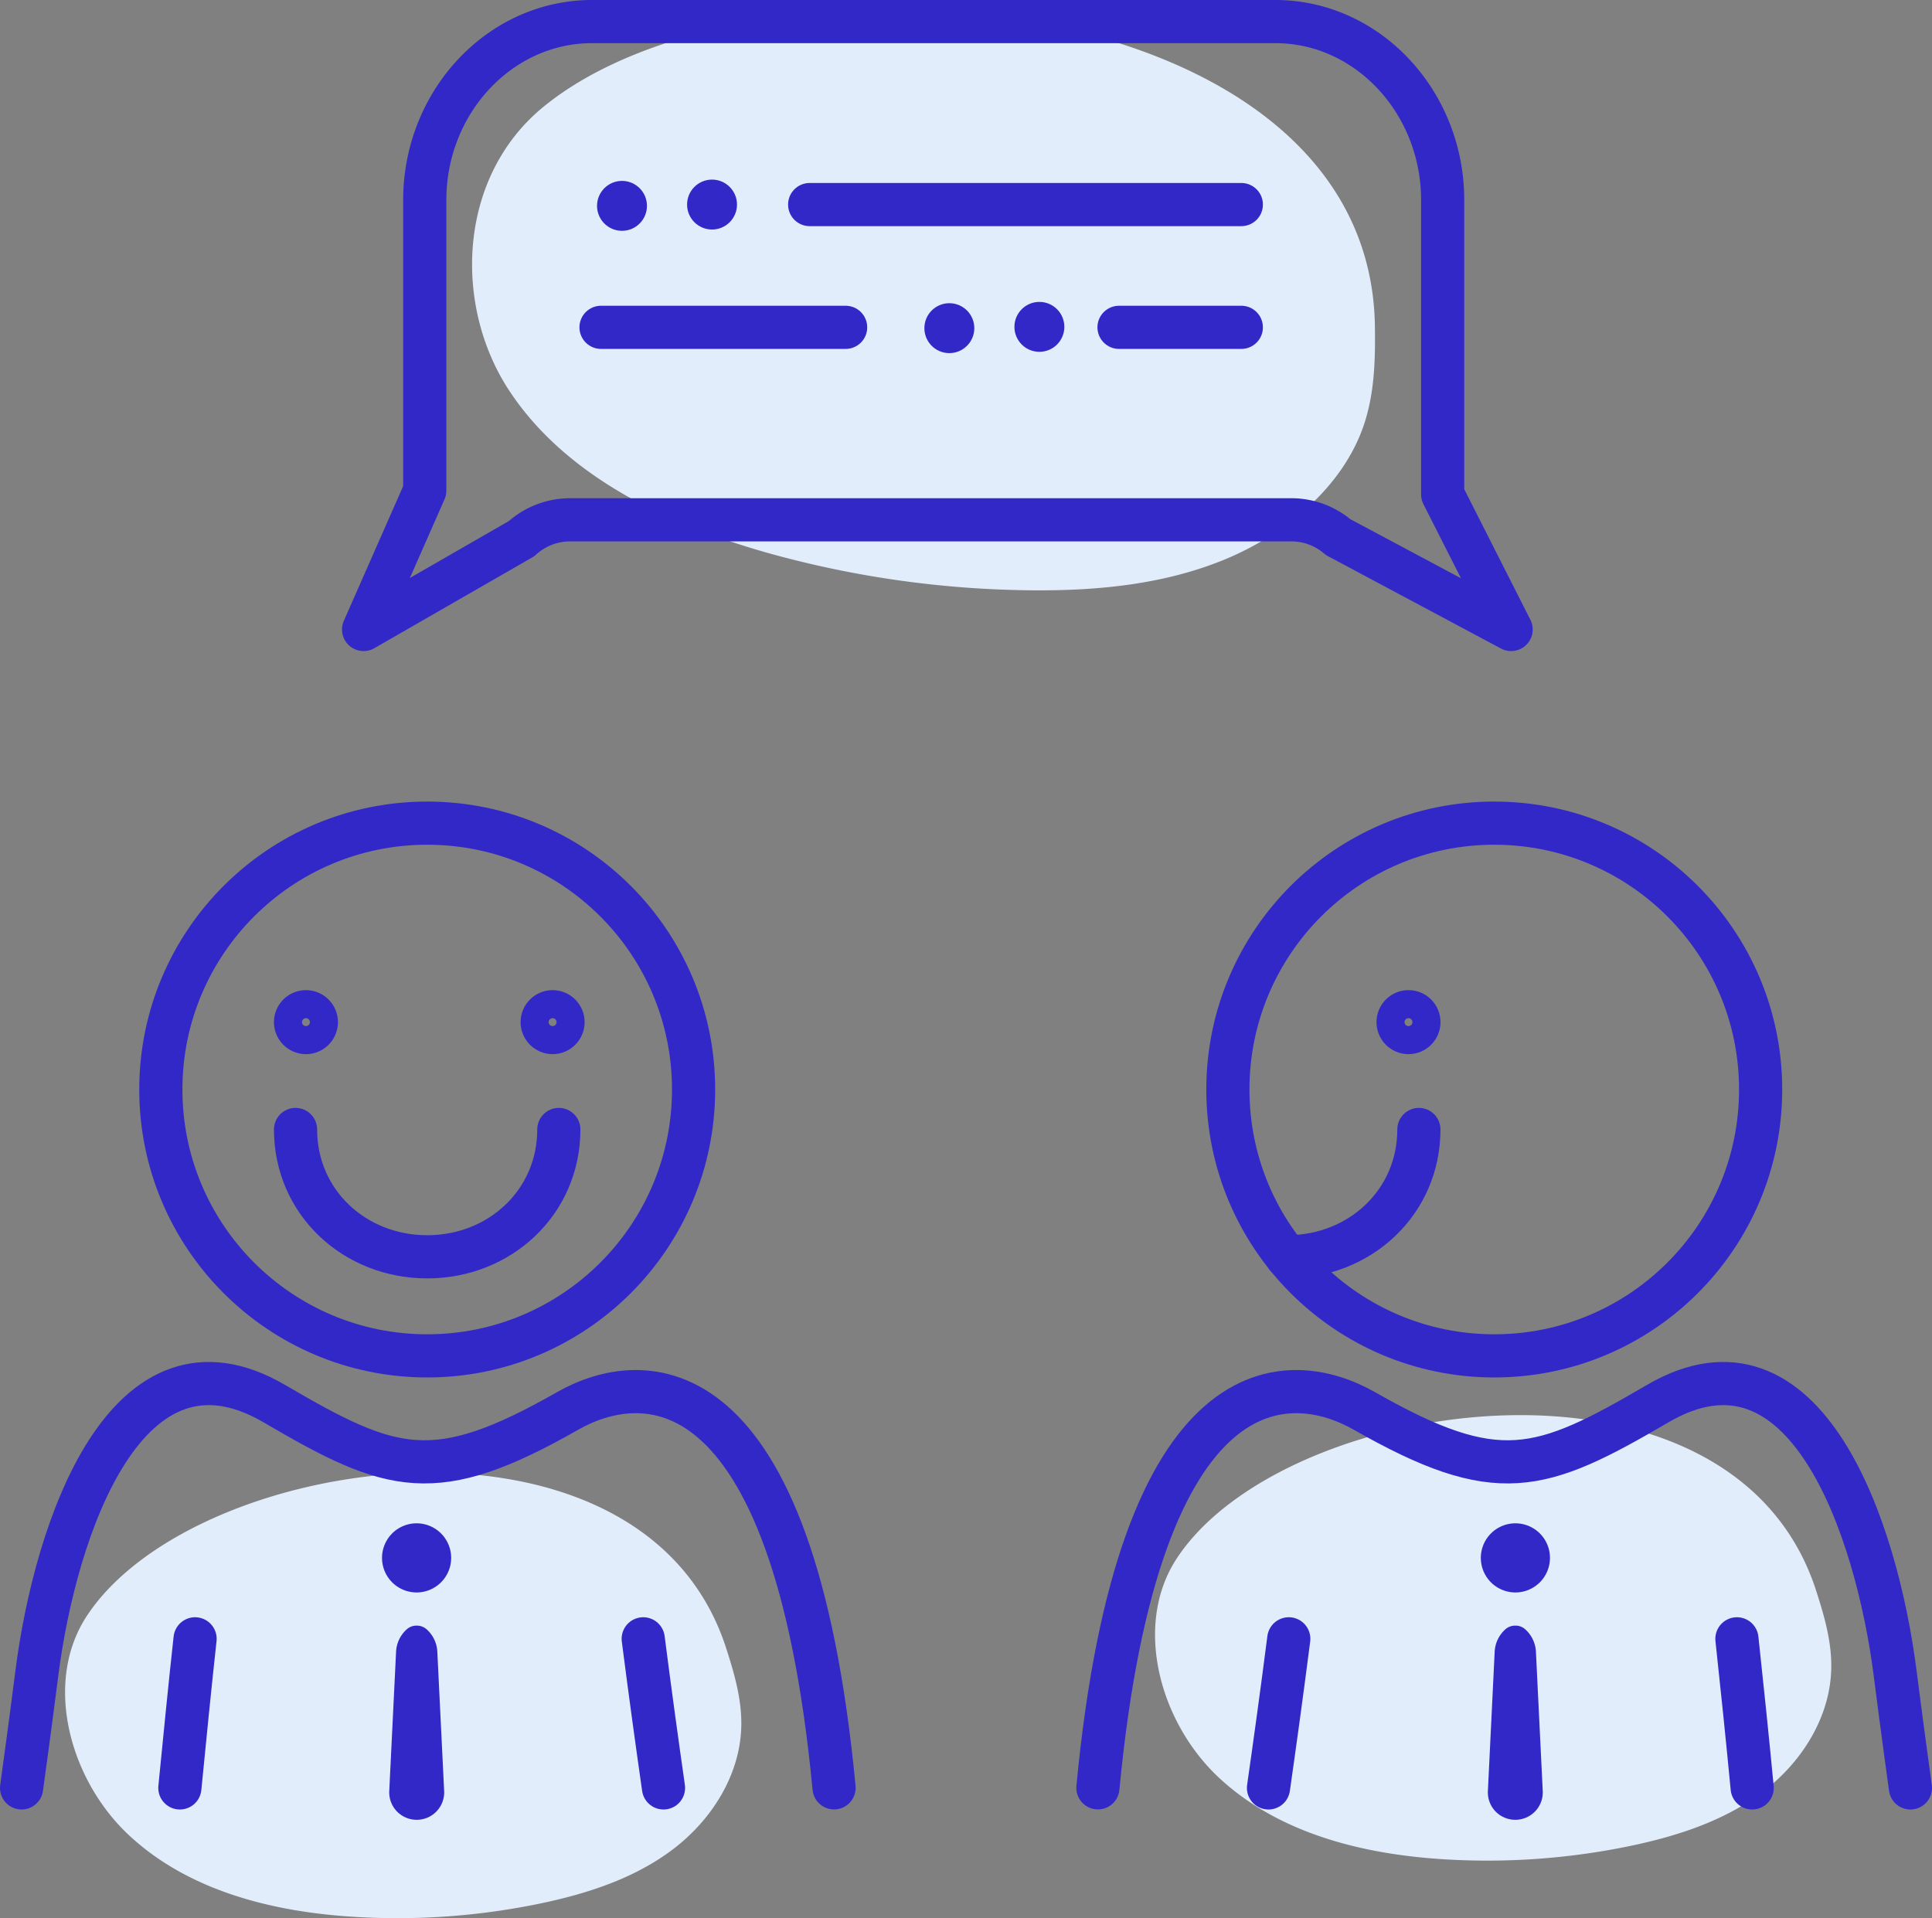 <?xml version="1.0" encoding="UTF-8"?> <svg xmlns="http://www.w3.org/2000/svg" viewBox="0 0 537.08 533.26"><rect x="0" y="0" width="537.08" height="533.26" fill="#808080" stroke="none"/> <defs> <style>.cls-1{fill:#e2edfc;}.cls-2,.cls-4{fill:none;stroke:#3228c8;stroke-linecap:round;stroke-linejoin:round;}.cls-2{stroke-width:12px;}.cls-3{fill:#3228c8;}.cls-4{stroke-width:10px;}</style> </defs> <title>формулируем точку зрения (POV)</title> <g id="Layer_2" data-name="Layer 2"> <g id="Layer_1-2" data-name="Layer 1"> <path class="cls-1" d="M382.21,90.67C380.82-5.26,209-18.24,150.79,29.93c-23.46,19.44-24.82,54.78-9.37,78.45s43.6,37.37,72.27,45.41a281.6,281.6,0,0,0,70.86,10.29c18.7.33,38-1.25,55.52-8.38s33.28-20.52,39.05-37.5C382.15,109.27,382.34,99.88,382.21,90.67Z"></path> <path class="cls-1" d="M201.82,458.06c-23.47-72.24-148-54.42-177.78-8.67-12,18.45-4.7,45.37,11.77,60.77s39.57,21.21,61.71,22.67A195.16,195.16,0,0,0,150,529.22c13.29-2.76,26.54-7.05,37.27-15.26s18.71-20.85,18.81-34.61C206.14,472.12,204.07,465,201.82,458.06Z"></path> <path class="cls-1" d="M504.82,442.06c-23.47-72.24-148-54.42-177.78-8.67-12,18.45-4.7,45.37,11.77,60.77s39.57,21.21,61.71,22.67A195.16,195.16,0,0,0,453,513.22c13.29-2.76,26.54-7.05,37.27-15.26s18.71-20.85,18.81-34.61C509.14,456.12,507.07,449,504.82,442.06Z"></path> <path class="cls-2" d="M420.08,175,372,149.33a20,20,0,0,0-12.93-4.82H158.37A20,20,0,0,0,145,149.74L101.08,175l17-38.6V55.62C118.08,28.33,139,6,164.56,6h190c25.57,0,46.49,22.33,46.49,49.62v81.82Z"></path> <circle class="cls-3" cx="172.91" cy="57.23" r="6.94"></circle> <circle class="cls-3" cx="197.94" cy="56.87" r="6.94"></circle> <circle class="cls-3" cx="263.91" cy="91.23" r="6.94"></circle> <circle class="cls-3" cx="288.94" cy="90.87" r="6.94"></circle> <line class="cls-2" x1="345.08" y1="56.87" x2="225.08" y2="56.87"></line> <line class="cls-2" x1="235.08" y1="91" x2="167.08" y2="91"></line> <line class="cls-2" x1="345.08" y1="91" x2="311.08" y2="91"></line> <path class="cls-2" d="M6,497.05c.89-6.5,2.21-16,4.23-31.79,5.17-40.57,25-99.08,66.1-75,32.64,19.12,44.5,23.05,81.44,2,20.42-11.64,62.7-15,74.09,104.77"></path> <path class="cls-2" d="M54.23,455.6C52.87,468,51.27,484,50,497.05"></path> <circle class="cls-2" cx="118.76" cy="302.89" r="74.05"></circle> <path class="cls-2" d="M82.16,314c0,20.21,16.38,35.4,36.6,35.4h0c20.21,0,36.59-15.19,36.59-35.4"></path> <circle class="cls-4" cx="85.05" cy="284.16" r="3.9"></circle> <circle class="cls-4" cx="153.62" cy="284.16" r="3.9"></circle> <circle class="cls-2" cx="415.39" cy="302.89" r="74.05"></circle> <path class="cls-2" d="M394.44,314c0,20.21-16.38,35.39-36.59,35.39h-.13"></path> <circle class="cls-4" cx="391.55" cy="284.16" r="3.9"></circle> <path class="cls-3" d="M115.82,505.91h0a7.62,7.62,0,0,1-7.61-8l1.9-38.8a8.89,8.89,0,0,1,3-6.18,4,4,0,0,1,2.72-1h0a4.06,4.06,0,0,1,2.74,1,8.92,8.92,0,0,1,3,6.18l1.9,38.8A7.62,7.62,0,0,1,115.82,505.91Z"></path> <path class="cls-3" d="M125.42,433.1a9.61,9.61,0,1,1-9.6-9.61A9.61,9.61,0,0,1,125.42,433.1Z"></path> <path class="cls-2" d="M184.45,497.05c-1.62-11.31-3.63-25.77-5.64-41.45"></path> <path class="cls-2" d="M531.08,497.05c-.89-6.5-2.21-16-4.23-31.79-5.17-40.57-25-99.08-66.1-75-32.65,19.12-44.5,23.05-81.44,2-20.43-11.64-62.7-15-74.1,104.77"></path> <path class="cls-2" d="M482.85,455.6c1.35,12.43,3,28.41,4.24,41.45"></path> <path class="cls-3" d="M421.26,505.91h0a7.62,7.62,0,0,0,7.61-8l-1.9-38.8a8.93,8.93,0,0,0-3-6.18,4,4,0,0,0-2.72-1h0a4.08,4.08,0,0,0-2.74,1,8.93,8.93,0,0,0-3,6.18l-1.89,38.8A7.61,7.61,0,0,0,421.26,505.91Z"></path> <path class="cls-3" d="M411.66,433.1a9.61,9.61,0,1,0,9.6-9.61A9.61,9.61,0,0,0,411.66,433.1Z"></path> <path class="cls-2" d="M352.63,497.05c1.62-11.31,3.63-25.77,5.64-41.45"></path> </g> </g> </svg> 